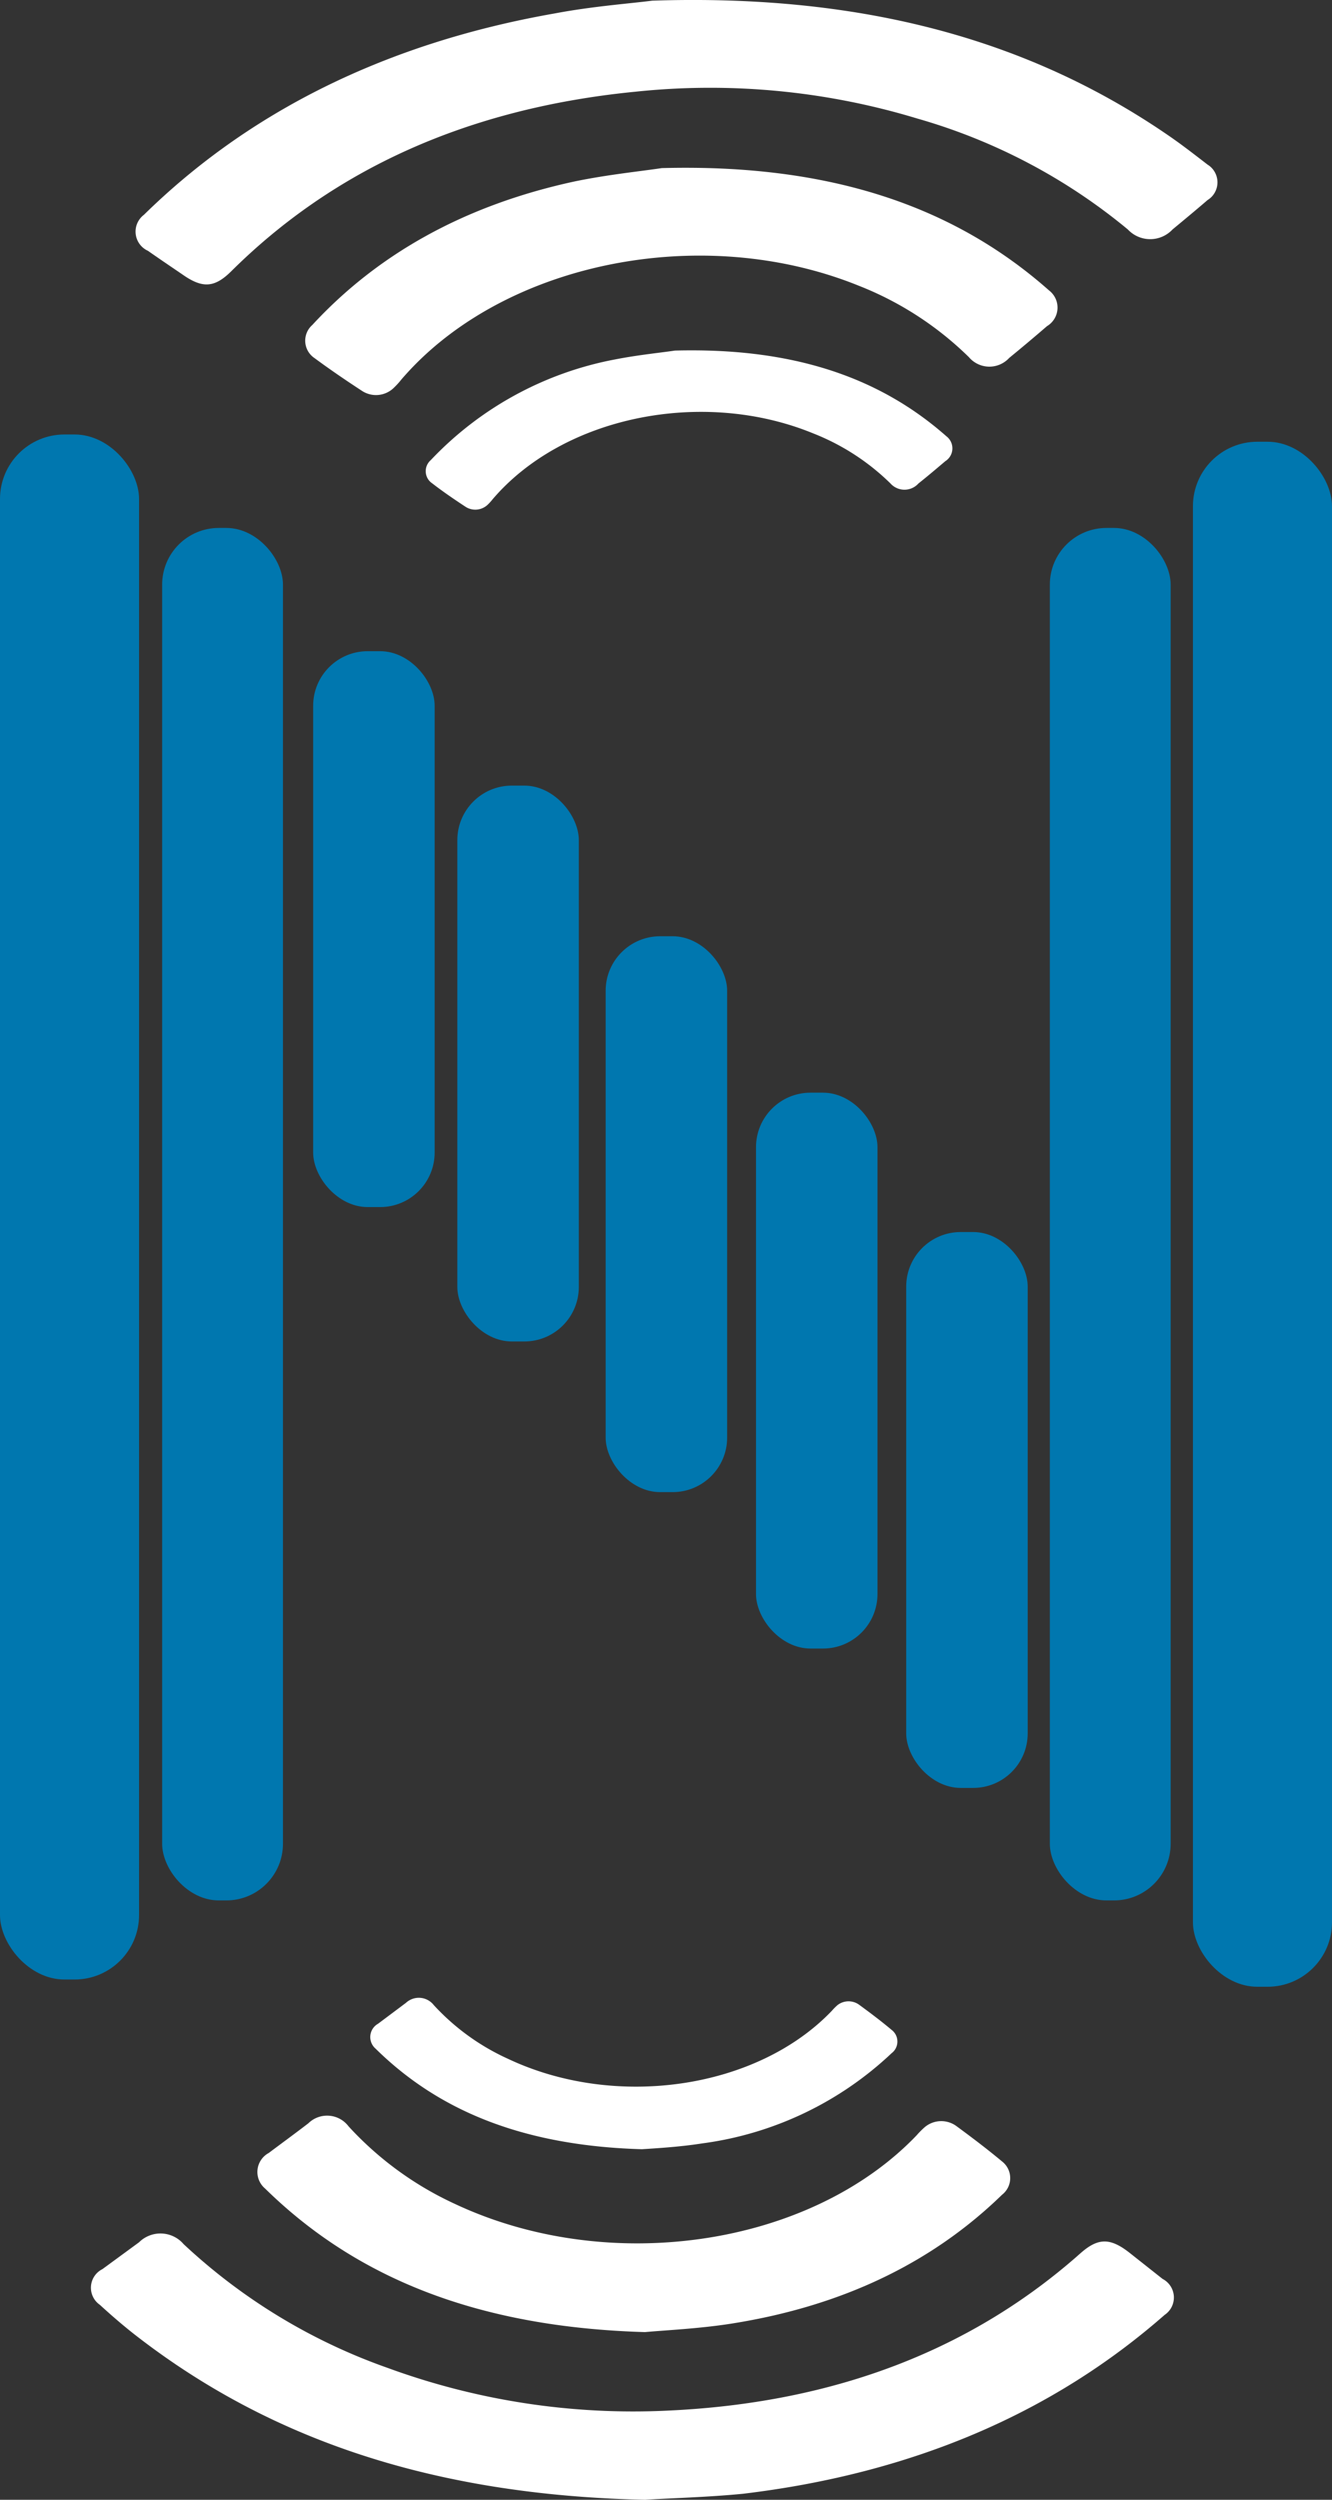 <svg xmlns="http://www.w3.org/2000/svg" viewBox="0 0 99.23 186.18"><rect x="0" y="0" width="99.23" height="186.18" fill="#333333" stroke="none"/><defs><style>.cls-1{fill:#0077af;}.cls-2{fill:#fff;}</style></defs><title>Asset 6</title><g id="Layer_2" data-name="Layer 2"><g id="Layer_1-2" data-name="Layer 1"><rect class="cls-1" y="32.36" width="10.36" height="115.07" rx="4.8" ry="4.8"/><rect class="cls-1" x="12.08" y="39.32" width="9" height="102.22" rx="4.22" ry="4.22"/><rect class="cls-1" x="88.87" y="32.9" width="10.36" height="115.07" rx="4.8" ry="4.8"/><rect class="cls-1" x="78.21" y="39.32" width="9" height="102.22" rx="4.22" ry="4.22"/><rect class="cls-1" x="23.33" y="48.5" width="9.05" height="41.4" rx="4.06" ry="4.06"/><rect class="cls-1" x="34.07" y="58.51" width="9.05" height="41.4" rx="4.06" ry="4.06"/><rect class="cls-1" x="45.12" y="69.73" width="9.05" height="41.4" rx="4.06" ry="4.06"/><rect class="cls-1" x="56.32" y="81.38" width="9.05" height="41.4" rx="4.06" ry="4.06"/><rect class="cls-1" x="67.51" y="91.76" width="9.05" height="41.4" rx="4.06" ry="4.06"/><g id="bmRHF7.tif"><g id="_Group_" data-name="&lt;Group&gt;"><path id="_Path_" data-name="&lt;Path&gt;" class="cls-2" d="M49.3,12.52C61.72,12.19,71,15.3,78.15,21.63A1.61,1.61,0,0,1,78,24.29q-1.39,1.2-2.82,2.37a2,2,0,0,1-3-.06,24.48,24.48,0,0,0-8.18-5.31c-11.78-4.78-26.66-1.72-34.12,7a5.7,5.7,0,0,1-.58.63,1.9,1.9,0,0,1-2.32.2c-1.21-.79-2.4-1.6-3.55-2.45a1.56,1.56,0,0,1-.16-2.47c4.85-5.25,11.31-8.92,19.6-10.7C45.31,13,47.78,12.75,49.3,12.52Z"/><path id="_Path_2" data-name="&lt;Path&gt;" class="cls-2" d="M48.59.05C64.33-.47,76.85,3,87.29,10.26c.93.65,1.81,1.34,2.67,2a1.55,1.55,0,0,1,0,2.64c-.86.74-1.74,1.47-2.61,2.19a2.28,2.28,0,0,1-3.33,0A43.12,43.12,0,0,0,68.34,8.83a53.13,53.13,0,0,0-21-2C34.72,8.07,24.8,12.69,17.23,20.2c-1.22,1.21-2.11,1.3-3.57.29-.88-.6-1.77-1.2-2.64-1.81a1.57,1.57,0,0,1-.3-2.68c7.82-7.67,18-12.79,30.61-15C44.06.48,46.86.27,48.59.05Z"/><path id="_Path_3" data-name="&lt;Path&gt;" class="cls-2" d="M50.28,26.11c8.71-.23,15.19,1.94,20.22,6.38a1.13,1.13,0,0,1-.08,1.86c-.66.56-1.32,1.12-2,1.66a1.4,1.4,0,0,1-2.08,0,17.16,17.16,0,0,0-5.73-3.72C52.38,28.9,42,31,36.72,37.16a4.28,4.28,0,0,1-.41.45,1.34,1.34,0,0,1-1.62.14C33.84,37.19,33,36.62,32.2,36a1.09,1.09,0,0,1-.11-1.73,25.35,25.35,0,0,1,13.73-7.5C47.49,26.44,49.22,26.27,50.28,26.11Z"/></g></g><g id="bmRHF7.tif-2" data-name="bmRHF7.tif"><g id="_Group_2" data-name="&lt;Group&gt;"><path id="_Path_4" data-name="&lt;Path&gt;" class="cls-2" d="M48.05,173.69c-12.42-.36-21.48-4-28.3-10.69a1.61,1.61,0,0,1,.27-2.65c1-.75,2-1.48,2.95-2.21a2,2,0,0,1,3,.23,24.78,24.78,0,0,0,7.87,5.75c11.5,5.43,26.53,3.2,34.46-5.1a5.85,5.85,0,0,1,.61-.61,1.91,1.91,0,0,1,2.33-.07c1.17.86,2.32,1.73,3.41,2.64a1.57,1.57,0,0,1,0,2.48c-5.14,5-11.79,8.28-20.17,9.6C52.06,173.44,49.57,173.55,48.05,173.69Z"/><path id="_Path_5" data-name="&lt;Path&gt;" class="cls-2" d="M48.06,186.18c-15.74-.34-28-4.48-38.07-12.34-.89-.7-1.73-1.43-2.55-2.18A1.55,1.55,0,0,1,7.63,169l2.73-2a2.27,2.27,0,0,1,3.32.14,43.26,43.26,0,0,0,15.15,9.2,53.18,53.18,0,0,0,20.87,3.2c12.66-.57,22.82-4.64,30.79-11.72,1.29-1.14,2.18-1.17,3.59-.09l2.53,2a1.56,1.56,0,0,1,.15,2.68c-8.24,7.23-18.63,11.79-31.4,13.32C52.62,186,49.81,186.06,48.06,186.18Z"/><path id="_Path_6" data-name="&lt;Path&gt;" class="cls-2" d="M47.82,160.07c-8.71-.25-15.06-2.78-19.84-7.49a1.14,1.14,0,0,1,.19-1.86l2.07-1.55a1.41,1.41,0,0,1,2.07.16,17.07,17.07,0,0,0,5.52,4c8.05,3.81,18.58,2.25,24.14-3.57a4.36,4.36,0,0,1,.43-.43,1.34,1.34,0,0,1,1.63,0c.82.6,1.63,1.21,2.39,1.85a1.09,1.09,0,0,1,0,1.74,25.4,25.4,0,0,1-14.13,6.72C50.63,159.9,48.89,160,47.82,160.07Z"/></g></g></g></g></svg>
